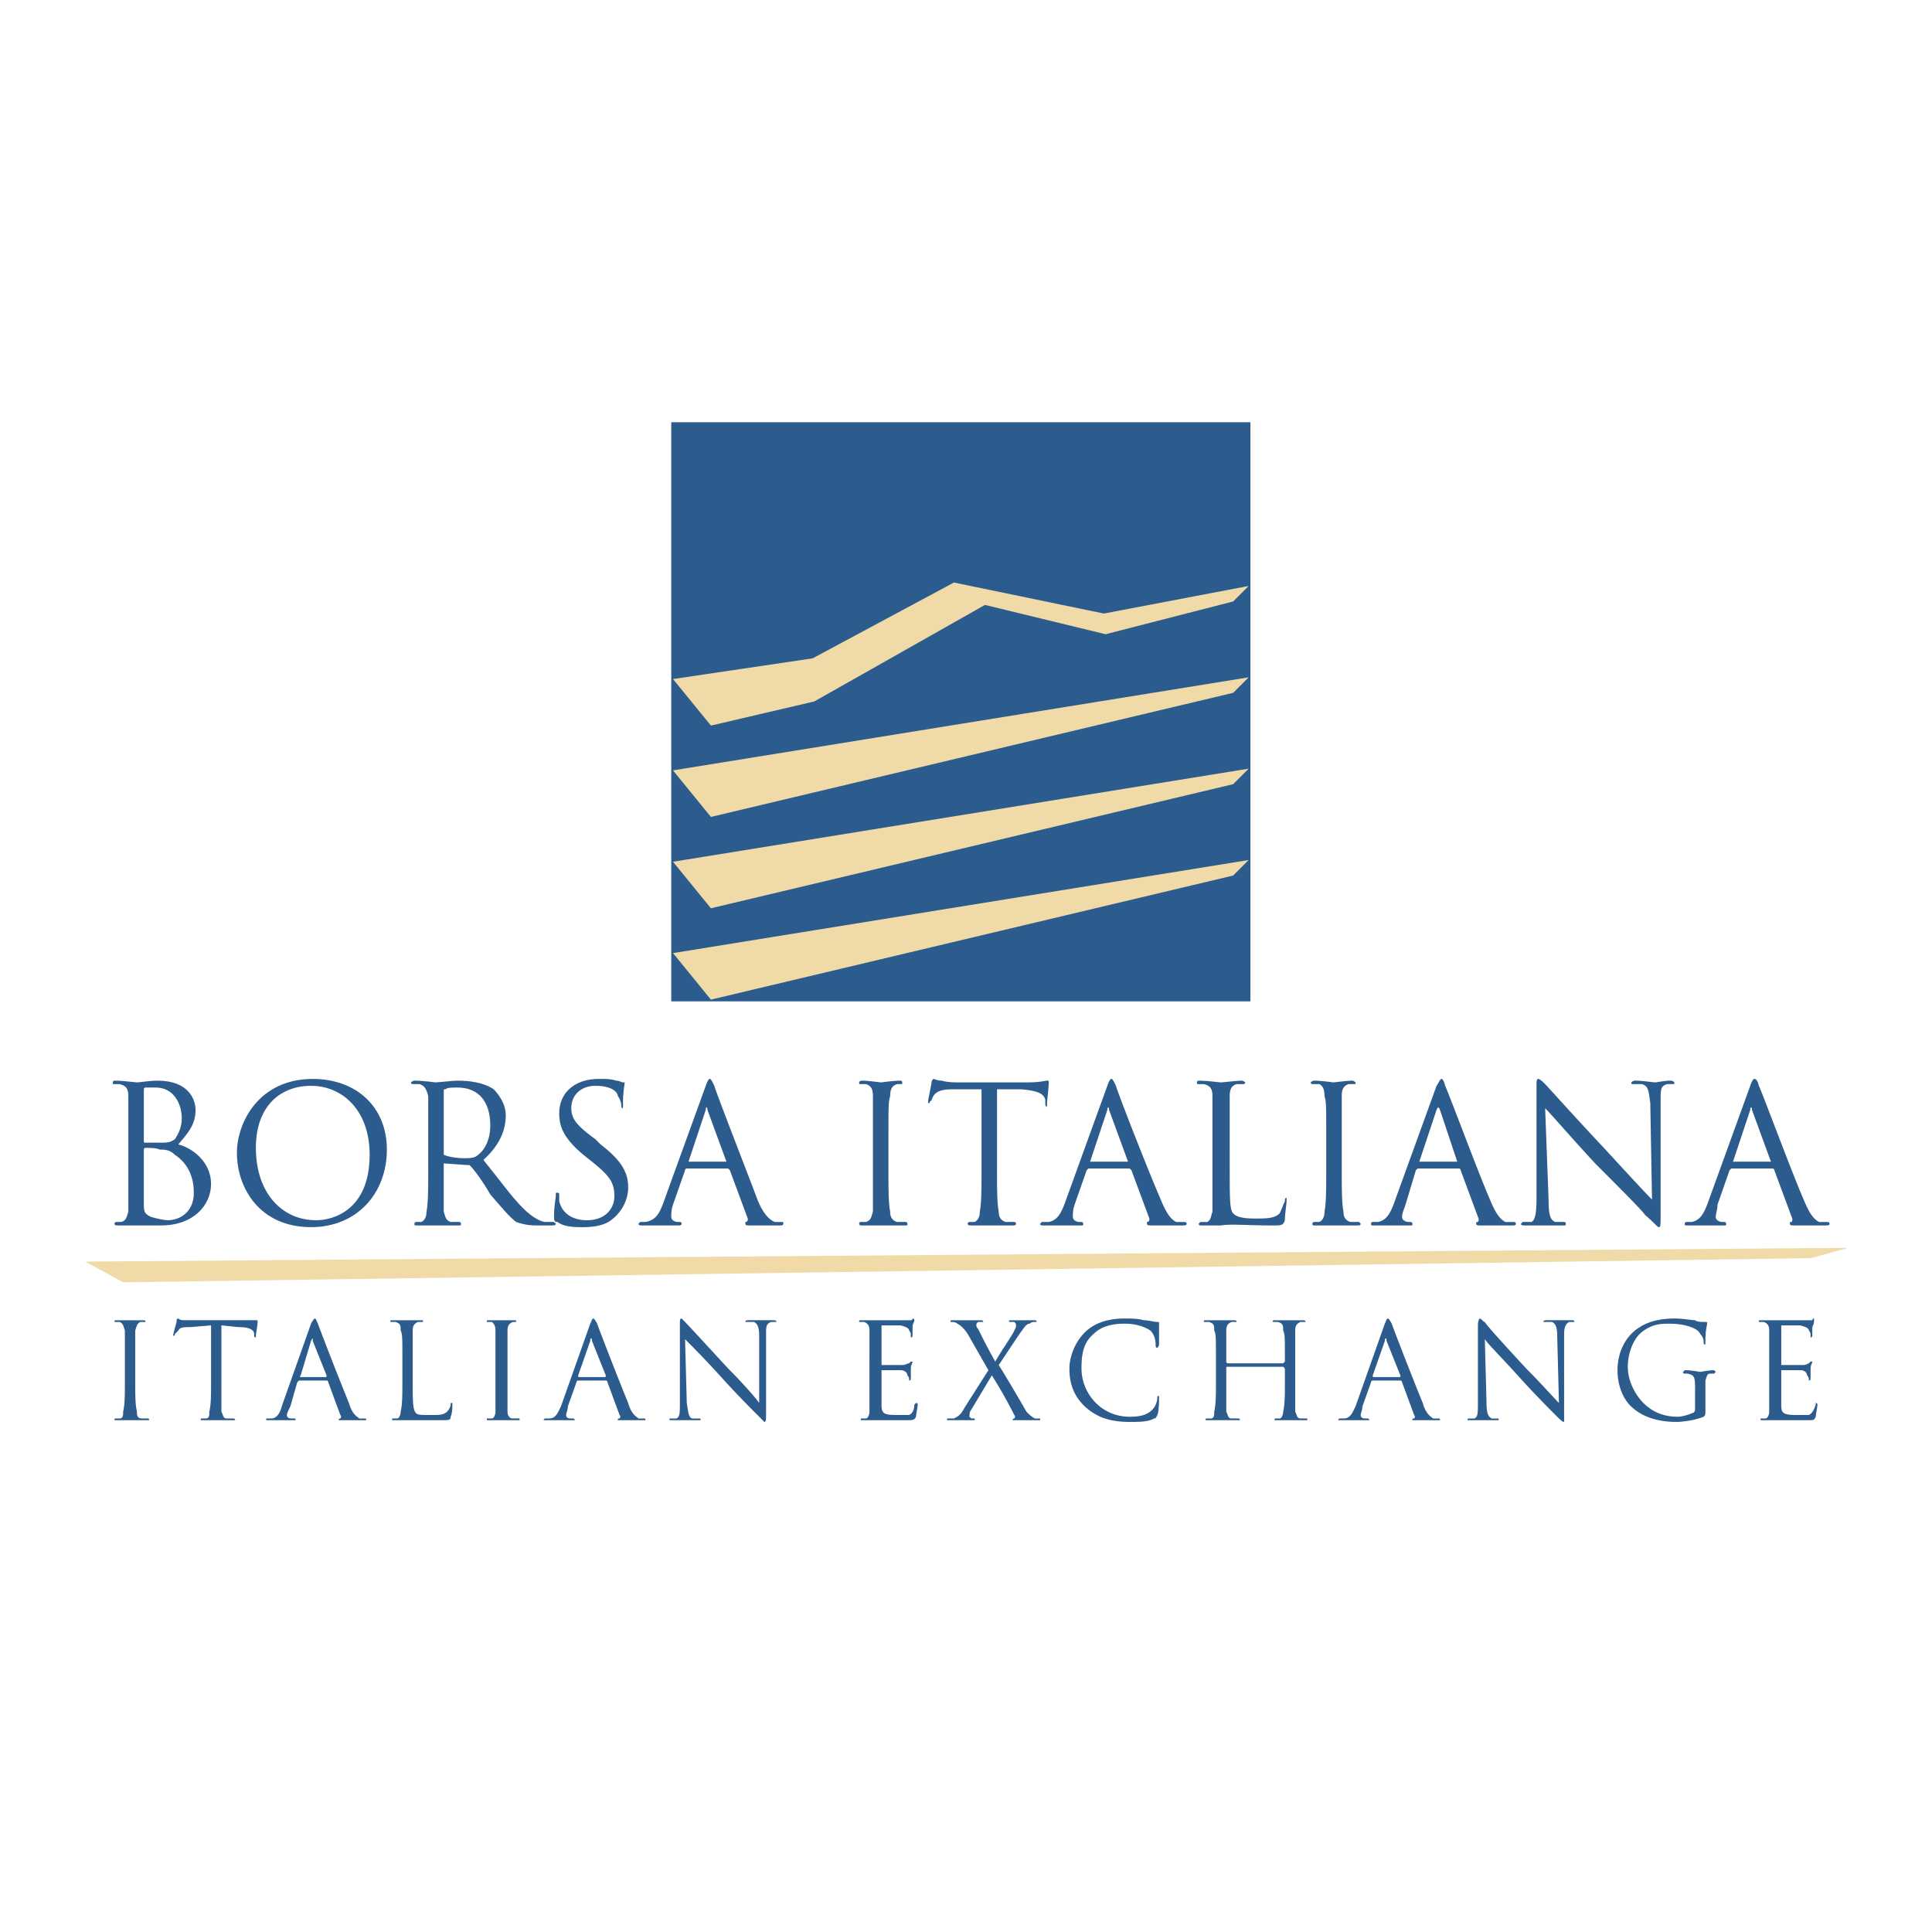 <svg xmlns="http://www.w3.org/2000/svg" width="2500" height="2500" viewBox="0 0 192.756 192.756"><g fill-rule="evenodd" clip-rule="evenodd"><path fill="#fff" d="M0 0h192.756v192.756H0V0z"/><path fill="#2c5b8d" d="M66.972 42.125h57.78v57.781h-57.78V42.125z"/><path fill="#f0daa8" d="M67.144 67.748l3.783 4.643 10.318-2.408 17.025-9.63 12.037 2.924 12.726-3.268 1.547-1.548-14.445 2.752-14.961-3.095-14.101 7.566-13.929 2.064zM67.144 76.862l3.783 4.643 52.106-12.381 1.547-1.548-57.436 9.286zM67.144 85.976l3.783 4.643 52.106-12.381 1.547-1.548-57.436 9.286zM67.144 95.09l3.783 4.642 52.106-12.38 1.547-1.548-57.436 9.286zM8.504 125.871l3.783 2.065 168.354-2.409 3.611-.984v-.045L8.504 125.871z"/><path d="M14.351 108.676s0-.172.172-.172h1.032c1.719 0 2.58 1.547 2.58 3.096 0 .859-.344 1.547-.688 2.062-.516.344-.688.344-1.72.344h-1.204c-.172 0-.172 0-.172-.172v-5.158zm-1.548 8.082v4.127c-.172.516-.172.859-.688 1.031h-.516c-.172 0-.172.172-.172.172 0 .174.172.174.344.174h4.3c3.267 0 4.987-2.064 4.987-4.129 0-2.234-1.892-3.611-3.268-3.955.86-1.031 1.72-1.891 1.72-3.439 0-1.031-.688-2.922-3.783-2.922-.86 0-1.72.172-2.063.172-.172 0-1.376-.172-2.236-.172-.172 0-.172.172-.172.172v.172h.688c.688.172.86.516.86 1.203v7.394h-.001zm1.548-2.065s0-.172.172-.172 1.204 0 1.375.172c.516 0 1.032 0 1.548.518 1.547 1.031 1.892 2.578 1.892 3.783 0 2.062-1.548 2.75-2.58 2.75-.344 0-1.204-.172-1.72-.344-.688-.344-.688-.516-.688-1.547v-5.16h.001zM25.529 114.521c0-4.127 2.407-6.189 5.503-6.189 3.095 0 5.847 2.406 5.847 6.879 0 5.502-3.611 6.533-5.331 6.533-3.44 0-6.019-2.75-6.019-7.223zm-1.892.516c0 3.439 2.235 7.395 7.395 7.395 4.643 0 7.566-3.438 7.566-7.738 0-4.299-3.095-7.049-7.395-7.049-5.33 0-7.566 4.298-7.566 7.392zM44.273 108.848c0-.172 0-.172.172-.172.172-.172.688-.172 1.204-.172 2.063 0 3.267 1.375 3.267 3.783 0 1.375-.516 2.406-1.204 2.924-.344.344-.86.344-1.375.344-.86 0-1.72-.172-2.063-.344v-6.363h-.001zm-1.548 7.91c0 1.719 0 3.268-.172 4.127 0 .516-.172.859-.516 1.031h-.516c-.172 0-.172.172-.172.172 0 .174 0 .174.344.174h4.127c.172 0 .172 0 .172-.174 0 0 0-.172-.172-.172h-.86c-.516-.172-.516-.516-.688-1.031V116.07l2.407.172h.172c.516.516 1.376 1.719 2.063 2.924 1.204 1.375 1.892 2.234 2.58 2.75.516.172 1.032.346 2.063.346h1.375c.345 0 .516 0 .516-.174l-.171-.172h-.86c-.344 0-1.204-.344-2.235-1.375-1.204-1.203-2.407-2.924-3.955-4.814 1.72-1.549 2.235-3.096 2.235-4.471 0-1.205-.86-2.236-1.204-2.58-1.032-.688-2.408-.859-3.611-.859-.516 0-1.892.172-2.235.172 0 0-1.204-.172-2.064-.172-.172 0-.344.172-.344.172 0 .172.172.172.172.172h.688c.516.172.688.516.86 1.203v7.394h.001z" fill="#2c5b8d"/><path d="M55.623 121.916c-.344 0-.344-.172-.344-.688 0-.859.171-1.719.171-1.891 0-.344 0-.344.172-.344 0 0 .172 0 .172.172v.688c.344 1.375 1.548 1.891 2.751 1.891 1.892 0 2.752-1.203 2.752-2.406 0-1.377-.516-2.064-2.236-3.439l-.86-.688c-2.063-1.721-2.407-2.924-2.407-4.129 0-2.062 1.548-3.438 3.955-3.438.688 0 1.204 0 1.72.172.344 0 .516.172.688.172h.172c0 .172-.172.859-.172 2.062v.516c-.172 0-.172-.172-.172-.344s-.172-.688-.344-.859c0-.344-.516-1.031-2.235-1.031-1.376 0-2.408.859-2.408 2.234 0 1.033.516 1.721 2.408 3.096l.516.516c2.235 1.721 2.751 2.924 2.751 4.299 0 .861-.344 2.236-1.72 3.268-.688.518-1.719.688-2.751.688-.86-.001-1.892-.001-2.579-.517zM68.692 115.898l1.719-5.16c0-.344.172-.344.172 0l1.892 5.16H68.692zm-2.58 4.299c-.344.859-.688 1.547-1.72 1.719h-.516l-.172.172c0 .174.172.174.344.174h3.611c.172 0 .344 0 .344-.174 0 0 0-.172-.172-.172h-.171c-.344 0-.688-.172-.688-.516s0-.688.172-1.203l1.204-3.439s0-.172.172-.172h4.127l.172.172 1.72 4.643c.172.344 0 .516-.172.516v.172c0 .174.172.174.516.174h2.923c.172 0 .344 0 .344-.174 0-.172 0-.172-.172-.172h-.688c-.344-.172-1.031-.516-1.719-2.234-1.032-2.752-4.127-10.662-4.299-11.35-.344-.688-.344-.688-.516-.688 0 0-.172.172-.344.688l-4.3 11.864zM88.64 116.758c0 1.719 0 3.268.172 4.127 0 .516.172.859.688 1.031h.86c.172 0 .172.172.172.172 0 .174 0 .174-.344.174h-4.127c-.172 0-.344 0-.344-.174 0 0 0-.172.172-.172h.516c.516-.172.516-.516.688-1.031v-7.566-3.955c0-.688-.172-1.031-.688-1.203h-.516c-.172 0-.172 0-.172-.172 0 0 0-.172.344-.172.516 0 1.72.172 1.892.172 0 0 1.204-.172 1.892-.172.172 0 .172.172.172.172 0 .172 0 .172-.172.172h-.344c-.516.172-.688.516-.688 1.203-.172.516-.172 1.031-.172 3.955v3.439h-.001zM99.473 116.758c0 1.719 0 3.268.172 4.127 0 .516.172.859.689 1.031h.859c.171 0 .172.172.172.172 0 .174-.172.174-.344.174H96.894c-.172 0-.344 0-.344-.174 0 0 0-.172.172-.172h.516c.344-.172.516-.516.516-1.031.172-.859.172-2.408.172-4.127v-8.082h-2.751c-1.204 0-1.72.172-2.063.688-.172.344-.172.516-.344.516 0 .172 0 .172-.172.172v-.172c0-.172.344-1.719.344-1.891s.172-.344.172-.344c.172 0 .344.172.859.172.516.172 1.376.172 1.548.172h7.05c1.205 0 1.721-.172 1.893-.172s.172 0 .172.172c0 .516-.172 1.891-.172 2.062v.344c-.172 0-.172-.172-.172-.344v-.344c-.172-.516-.516-.859-2.408-1.031h-2.408v8.082h-.001zM108.76 115.898l1.719-5.16c0-.344.172-.344.172 0l1.893 5.16H108.76zm-2.58 4.299c-.344.859-.688 1.547-1.547 1.719h-.688l-.172.172c0 .174.172.174.344.174h3.783c.172 0 .172 0 .172-.174 0 0 0-.172-.172-.172h-.172c-.344 0-.688-.172-.688-.516s0-.688.17-1.203l1.205-3.439.172-.172h4.127l.172.172 1.719 4.643c.174.344 0 .516-.172.516v.172c0 .174.172.174.518.174h2.922c.344 0 .518 0 .518-.174 0-.172-.174-.172-.346-.172h-.688c-.344-.172-.859-.516-1.547-2.234-1.205-2.752-4.299-10.662-4.471-11.35-.344-.688-.344-.688-.518-.688 0 0-.172.172-.344.688l-4.297 11.864zM122.689 116.758c0 2.752 0 3.955.344 4.299s.859.516 2.234.516c1.033 0 1.893 0 2.408-.516.172-.344.344-.859.516-1.203 0-.172 0-.344.172-.344v.344c0 .172-.172 1.375-.172 1.891-.172.518-.344.518-1.203.518-2.752 0-4.127-.174-5.16 0h-1.891c-.172 0-.344 0-.344-.174l.172-.172h.688c.344-.172.344-.516.516-1.031v-7.566-3.955c0-.688-.172-1.031-.859-1.203h-.516c-.172 0-.172 0-.172-.172 0 0 0-.172.172-.172.859 0 2.062.172 2.234.172s1.549-.172 2.064-.172c.172 0 .344.172.344.172 0 .172-.172.172-.172.172h-.688c-.516.172-.688.516-.688 1.203V116.758h.001zM133.867 116.758c0 1.719 0 3.268.172 4.127 0 .516.172.859.688 1.031h.859l.172.172c0 .174-.172.174-.344.174h-2.408-1.719c-.344 0-.344 0-.344-.174 0 0 0-.172.172-.172h.516c.344-.172.516-.516.516-1.031.172-.859.172-2.408.172-4.127v-3.439c0-2.924 0-3.439-.172-3.955 0-.688-.172-1.031-.516-1.203h-.688s-.172 0-.172-.172c0 0 .172-.172.344-.172.688 0 1.891.172 1.891.172.172 0 1.377-.172 1.893-.172.172 0 .344.172.344.172 0 .172 0 .172-.172.172h-.516c-.516.172-.688.516-.688 1.203v7.394zM141.777 115.898h-.172l1.719-5.16c.172-.344.172-.344.344 0l1.721 5.16h-3.612zm-2.752 4.299c-.344.859-.688 1.547-1.547 1.719h-.518c-.172 0-.172.172-.172.172 0 .174 0 .174.344.174h3.613c.17 0 .17 0 .17-.174 0 0 0-.172-.17-.172h-.174c-.344 0-.688-.172-.688-.516s.172-.688.344-1.203l1.033-3.439.172-.172h4.127c.172 0 .172.172.172.172l1.719 4.643c.172.344 0 .516 0 .516-.172 0-.172 0-.172.172 0 .174.172.174.516.174h3.096c.172 0 .344 0 .344-.174 0-.172-.172-.172-.172-.172h-.859c-.344-.172-.859-.516-1.547-2.234-1.205-2.752-4.129-10.662-4.473-11.35-.172-.688-.344-.688-.344-.688-.172 0-.172.172-.516.688l-4.298 11.864zM154.502 119.682c0 1.547.172 2.062.688 2.234h.861c.172 0 .172.172.172.172 0 .174 0 .174-.346.174h-3.782c-.174 0-.346 0-.346-.174l.172-.172h.861c.344-.172.516-.688.516-2.406v-11.006c0-.688 0-.859.172-.859s.516.344.688.516c.344.344 3.096 3.439 6.02 6.533 1.891 2.064 3.955 4.301 4.643 4.988l-.172-9.631c-.172-1.203-.172-1.719-.859-1.891h-.861c-.172 0-.172 0-.172-.172 0 0 .172-.172.344-.172.861 0 1.721.172 2.064.172.172 0 .859-.172 1.547-.172.172 0 .346.172.346.172 0 .172 0 .172-.174.172h-.516c-.688.172-.688.516-.688 1.719v11.178c0 1.205 0 1.375-.172 1.375s-.344-.344-1.375-1.203c-.172-.344-2.924-3.096-4.988-5.158-2.234-2.408-4.299-4.814-4.986-5.504l.343 9.115zM172.902 115.898l1.719-5.16c0-.344.174-.344.174 0l1.891 5.16h-3.784zm-2.58 4.299c-.344.859-.688 1.547-1.547 1.719h-.516c-.172 0-.172.172-.172.172 0 .174 0 .174.344.174H172.042c.172 0 .172 0 .172-.174 0 0 0-.172-.172-.172h-.172c-.344 0-.688-.172-.688-.516s.172-.688.172-1.203l1.203-3.439.172-.172h4.127c.172 0 .172.172.172.172l1.721 4.643c.172.344 0 .516 0 .516-.174 0-.174 0-.174.172 0 .174.174.174.518.174h2.924c.344 0 .516 0 .516-.174 0-.172-.172-.172-.172-.172h-.861c-.344-.172-.859-.516-1.547-2.234-1.203-2.752-4.127-10.662-4.471-11.35-.172-.688-.344-.688-.516-.688 0 0-.172.172-.346.688l-4.298 11.864zM13.491 137.91c0 1.203 0 2.234.172 2.922 0 .344 0 .689.516.689h.516c.172 0 .172 0 .172.172h-1.892H11.427c0-.172 0-.172.172-.172h.344c.344 0 .344-.346.344-.689.172-.688.172-1.719.172-2.922v-2.408-2.752c-.172-.516-.172-.688-.516-.859h-.516c0-.172 0-.172.172-.172h2.751s.172 0 .172.172h-.172-.344c-.344.172-.344.344-.516.859v5.16h.001zM22.089 137.91v2.922c.172.344.172.689.516.689h.688s.172 0 .172.172h-3.439c0-.172 0-.172.172-.172h.344c.344 0 .344-.346.344-.689.172-.688.172-1.719.172-2.922v-5.676l-2.064.172c-.688 0-1.032 0-1.204.344l-.344.344c0 .172 0 .172-.172.172 0-.172.344-1.375.344-1.375 0-.172 0-.344.172-.344 0 0 .172.172.516.172h7.223c.172 0 .172 0 .172.172 0 .344-.172 1.203-.172 1.375v.172s-.172 0-.172-.172v-.172c0-.344-.344-.688-1.547-.688l-1.72-.172v5.676h-.001zM30 137.393s-.172 0 0-.172l1.032-3.439c.171-.344.171-.344.171 0l1.376 3.439c0 .172 0 .172-.172.172H30zm-1.892 2.923c-.172.688-.516 1.205-1.032 1.205h-.516v.172H29.483c0-.172 0-.172-.172-.172h-.171c-.172 0-.516 0-.516-.346 0-.172.172-.516.344-.859l.688-2.406.172-.172h2.751c.172 0 .172.172.172.172l1.204 3.266c.172.174 0 .346 0 .346s-.172 0-.172.172H36.534c0-.172 0-.172-.172-.172h-.516c-.172-.172-.688-.346-1.032-1.549-.86-2.062-2.923-7.395-3.095-7.91-.172-.344-.172-.516-.344-.516 0 0-.172.172-.344.516l-2.923 8.253zM41.177 137.91c0 1.891 0 2.75.344 3.094.172.172.516.172 1.548.172.688 0 1.204 0 1.548-.344.172-.172.344-.516.344-.688s0-.172.172-.172v.172c0 .172 0 .859-.172 1.205 0 .344-.172.344-.86.344H39.114c0-.172 0-.172.172-.172h.344c.172 0 .344-.346.344-.689.172-.688.172-1.719.172-2.922v-2.408c0-2.064 0-2.408-.172-2.752 0-.516 0-.688-.516-.859h-.516c0-.172 0-.172.172-.172h2.923c.172 0 .172 0 .172.172h-.516c-.344.172-.516.344-.516.859v5.16zM50.635 137.91v2.922c0 .344.172.689.516.689h.688v.172h-3.267v-.172h.516c.172 0 .344-.346.344-.689v-5.33-2.752c0-.516-.172-.688-.344-.859h-.516c0-.172 0-.172.172-.172h2.58c.172 0 .172 0 .172.172h-.344c-.344.172-.516.344-.516.859v5.16h-.001zM57.858 137.393c-.172 0-.172 0-.172-.172l1.204-3.439c0-.344.171-.344.171 0l1.375 3.439c0 .172 0 .172-.171.172h-2.407zm-1.892 2.923c-.344.688-.516 1.205-1.204 1.205h-.344s-.172 0-.172.172h3.096c0-.172-.172-.172-.172-.172h-.172c-.172 0-.516 0-.516-.346 0-.172.172-.516.172-.859l.86-2.406s0-.172.172-.172h2.751c.172 0 .172.172.172.172l1.204 3.266c.172.174 0 .346 0 .346-.172 0-.172 0-.172.172h2.751c0-.172 0-.172-.172-.172h-.516c-.172-.172-.688-.346-1.032-1.549-.86-2.062-2.923-7.395-3.095-7.91-.172-.344-.344-.516-.344-.516-.172 0-.172.172-.344.516l-2.923 8.253zM68.52 139.973c.172 1.031.172 1.377.516 1.549h.688c.172 0 .172 0 .172.172h-1.72H66.8v-.172h.688c.344-.172.344-.518.344-1.721v-7.566c0-.516 0-.688.172-.688l.344.344c.344.344 2.236 2.408 4.299 4.643 1.375 1.377 2.751 2.924 3.096 3.439v-6.707c0-.859-.172-1.203-.516-1.375H74.367c0-.172.172-.172.344-.172h2.408c.171 0 .344 0 .344.172H76.946c-.516.172-.516.516-.516 1.203v7.738c0 .861 0 1.033-.172 1.033l-.86-.861c-.171-.172-2.063-2.062-3.439-3.611a101.4 101.4 0 0 0-3.611-3.781l.172 6.361zM86.748 135.502v-2.752c0-.516-.172-.688-.516-.859h-.516c0-.172 0-.172.172-.172h4.987c.172 0 .172-.172.172-.172.172 0 .172.172.172.172 0 .172-.172.344-.172.688v.859s0 .172-.172.172v-.172c0-.172 0-.344-.172-.516 0-.172-.172-.344-.86-.516h-1.892V136.189h2.063c.344 0 .516-.172.688-.172l.172-.172h.172c0 .172-.172.344-.172.688v1.033s0 .172-.172.172v-.172s0-.174-.172-.346c0-.172-.172-.516-.688-.516H87.95v3.439c0 .859.172 1.031 1.548 1.031h1.204c.344-.172.516-.516.516-1.031l.172-.172c.172 0 .172.172.172.172 0 .172-.172 1.031-.172 1.205-.172.344-.344.344-.86.344h-3.268-1.376v-.172h.516c.172 0 .344-.346.344-.689V135.502h.002zM98.613 136.705l-2.063-3.611c-.344-.516-.688-.859-1.032-1.031-.172-.172-.516-.172-.516-.172h-.172c0-.172 0-.172.172-.172h2.752c.172 0 .344 0 .344.172h-.172-.344c-.172.172-.172.172-.172.344 0 0 0 .172.172.344.516 1.033 1.031 2.064 1.719 3.268.344-.688 1.893-2.924 1.893-3.096.172-.344.172-.344.172-.516s0-.172-.172-.344h-.516c0-.172 0-.172.172-.172h2.406s.174 0 .174.172h-.174c-.172 0-.344 0-.516.172-.344 0-.516.344-1.031 1.031l-2.064 3.096c.346.516 2.58 4.299 2.752 4.643.344.344.516.518.859.689h.518v.172h-2.752c0-.172.172-.172.172-.172s.172-.172 0-.346a46.549 46.549 0 0 0-2.236-3.955l-2.063 3.439c-.172.172-.172.516-.172.689l.172.172h.344v.172h-2.753c0-.172 0-.172.172-.172h.516c.344-.172.688-.346 1.032-1.033l2.407-3.783zM108.416 140.488c-1.375-1.203-1.721-2.578-1.721-3.955 0-.859.346-2.406 1.549-3.611.688-.688 1.891-1.375 3.955-1.375.516 0 1.375 0 1.891.172.516 0 1.033.172 1.377.172.172 0 .172 0 .172.172v2.065c0 .172-.172.344-.172.344-.172 0-.172-.172-.172-.344 0-.516-.172-1.033-.516-1.377-.518-.344-1.377-.688-2.58-.688-1.721 0-2.58.516-3.096 1.031-1.031.861-1.203 2.064-1.203 3.439 0 2.408 1.891 4.816 4.814 4.816 1.031 0 1.719-.174 2.236-.689.344-.344.516-.859.516-1.203 0-.172 0-.172.172-.172v.172c0 .172 0 1.375-.172 1.719-.172.346-.172.346-.344.346-.518.344-1.549.344-2.408.344-2.064-.001-3.267-.516-4.298-1.378zM129.223 137.91v2.922c.172.344.172.689.518.689h.688v.172H127.161c0-.172 0-.172.172-.172h.344c.172 0 .344-.346.344-.689.172-.688.172-1.719.172-2.922v-1.377l-.172-.172h-5.502c-.172 0-.172 0-.172.172v4.299c.172.344.172.689.516.689h.688s.172 0 .172.172h-3.44c0-.172 0-.172.172-.172h.344c.344 0 .344-.346.344-.689.172-.688.172-1.719.172-2.922v-2.408c0-2.064 0-2.408-.172-2.752 0-.516 0-.688-.516-.859h-.516c0-.172 0-.172.172-.172h2.752c.172 0 .344 0 .344.172h-.516c-.344.172-.516.344-.516.859V135.846s0 .172.172.172h5.502l.172-.172v-.344c0-2.064 0-2.408-.172-2.752 0-.516 0-.688-.516-.859h-.516c0-.172 0-.172.172-.172h2.75c.174 0 .346 0 .346.172h-.516c-.346.172-.518.344-.518.859v5.16zM137.133 137.393c-.172 0-.172 0-.172-.172l1.205-3.439c0-.344.172-.344.172 0l1.375 3.439c0 .172 0 .172-.172.172h-2.408zm-1.891 2.923c-.344.688-.516 1.205-1.203 1.205h-.344s-.174 0-.174.172H136.617c0-.172-.172-.172-.172-.172h-.172c-.172 0-.516 0-.516-.346 0-.172.172-.516.172-.859l.859-2.406s0-.172.172-.172h2.752c.172 0 .172.172.172.172l1.205 3.266c.172.174 0 .346 0 .346-.174 0-.174 0-.174.172h2.752c0-.172 0-.172-.172-.172h-.516c-.172-.172-.688-.346-1.031-1.549-.859-2.062-2.924-7.395-3.096-7.91-.172-.344-.344-.516-.344-.516-.172 0-.172.172-.344.516l-2.922 8.253zM148.311 139.973c0 1.031.174 1.377.518 1.549h.688v.172h-3.096c0-.172 0-.172.172-.172h.516c.344-.172.344-.518.344-1.721v-7.566c0-.516.172-.688.172-.688.172 0 .344.344.516.344.172.344 2.064 2.408 4.127 4.643 1.377 1.377 2.752 2.924 3.268 3.439l-.172-6.707c0-.859-.172-1.203-.516-1.375H153.988c0-.172.172-.172.344-.172h2.58s.172 0 .172.172h-.172-.344c-.344.172-.516.516-.516 1.203v8.771c-.174 0-.346-.172-1.033-.861-.172-.172-2.062-2.062-3.439-3.611-1.547-1.719-3.094-3.266-3.439-3.781l.17 6.361zM169.119 138.426c0-1.205-.172-1.205-.688-1.377h-.344c-.172 0-.172-.172-.172-.172l.172-.172c.688 0 1.547.172 1.547.172s.859-.172 1.377-.172l.172.172-.172.172h-.346c-.344 0-.344.172-.516.689V140.66c0 .516 0 .516-.172.689-.859.344-2.062.516-2.752.516-1.031 0-2.922-.172-4.299-1.377-.859-.688-1.547-2.062-1.547-3.783 0-2.062 1.031-3.611 2.236-4.299 1.031-.688 2.406-.859 3.439-.859.859 0 1.719.172 2.062.172.172.172.688.172 1.031.172.172 0 .172 0 .172.172s-.172.516-.172 1.893v.172c-.172 0-.172 0-.172-.172 0-.174 0-.518-.344-.861-.172-.516-1.375-1.031-3.096-1.031-.688 0-1.719 0-2.75.859-.689.516-1.377 1.893-1.377 3.439 0 1.721 1.033 3.096 1.549 3.611 1.031 1.031 2.234 1.377 3.439 1.377.344 0 1.031-.174 1.375-.346a.37.37 0 0 0 .344-.344v-2.234h.004zM176.514 135.502v-2.752c0-.516-.172-.688-.516-.859h-.516c0-.172 0-.172.172-.172h5.159s0-.172.172-.172v.172c0 .172 0 .344-.172.688v.859s0 .172-.172.172v-.172c0-.172 0-.344-.172-.516 0-.172-.172-.344-.859-.516h-1.893V136.189h2.236c.172 0 .516-.172.516-.172l.172-.172h.172c0 .172-.172.344-.172.688v1.033s0 .172-.172.172v-.172s0-.174-.172-.346c0-.172-.172-.516-.688-.516h-1.893v3.439c0 .859.172 1.031 1.549 1.031h1.203c.344-.172.516-.516.688-1.031v-.172c.172 0 .172.172.172.172 0 .172-.172 1.031-.172 1.205-.172.344-.172.344-.688.344H175.653v-.172h.516c.172 0 .344-.346.344-.689V135.502h.001z" fill="#2c5b8d"/></g></svg>